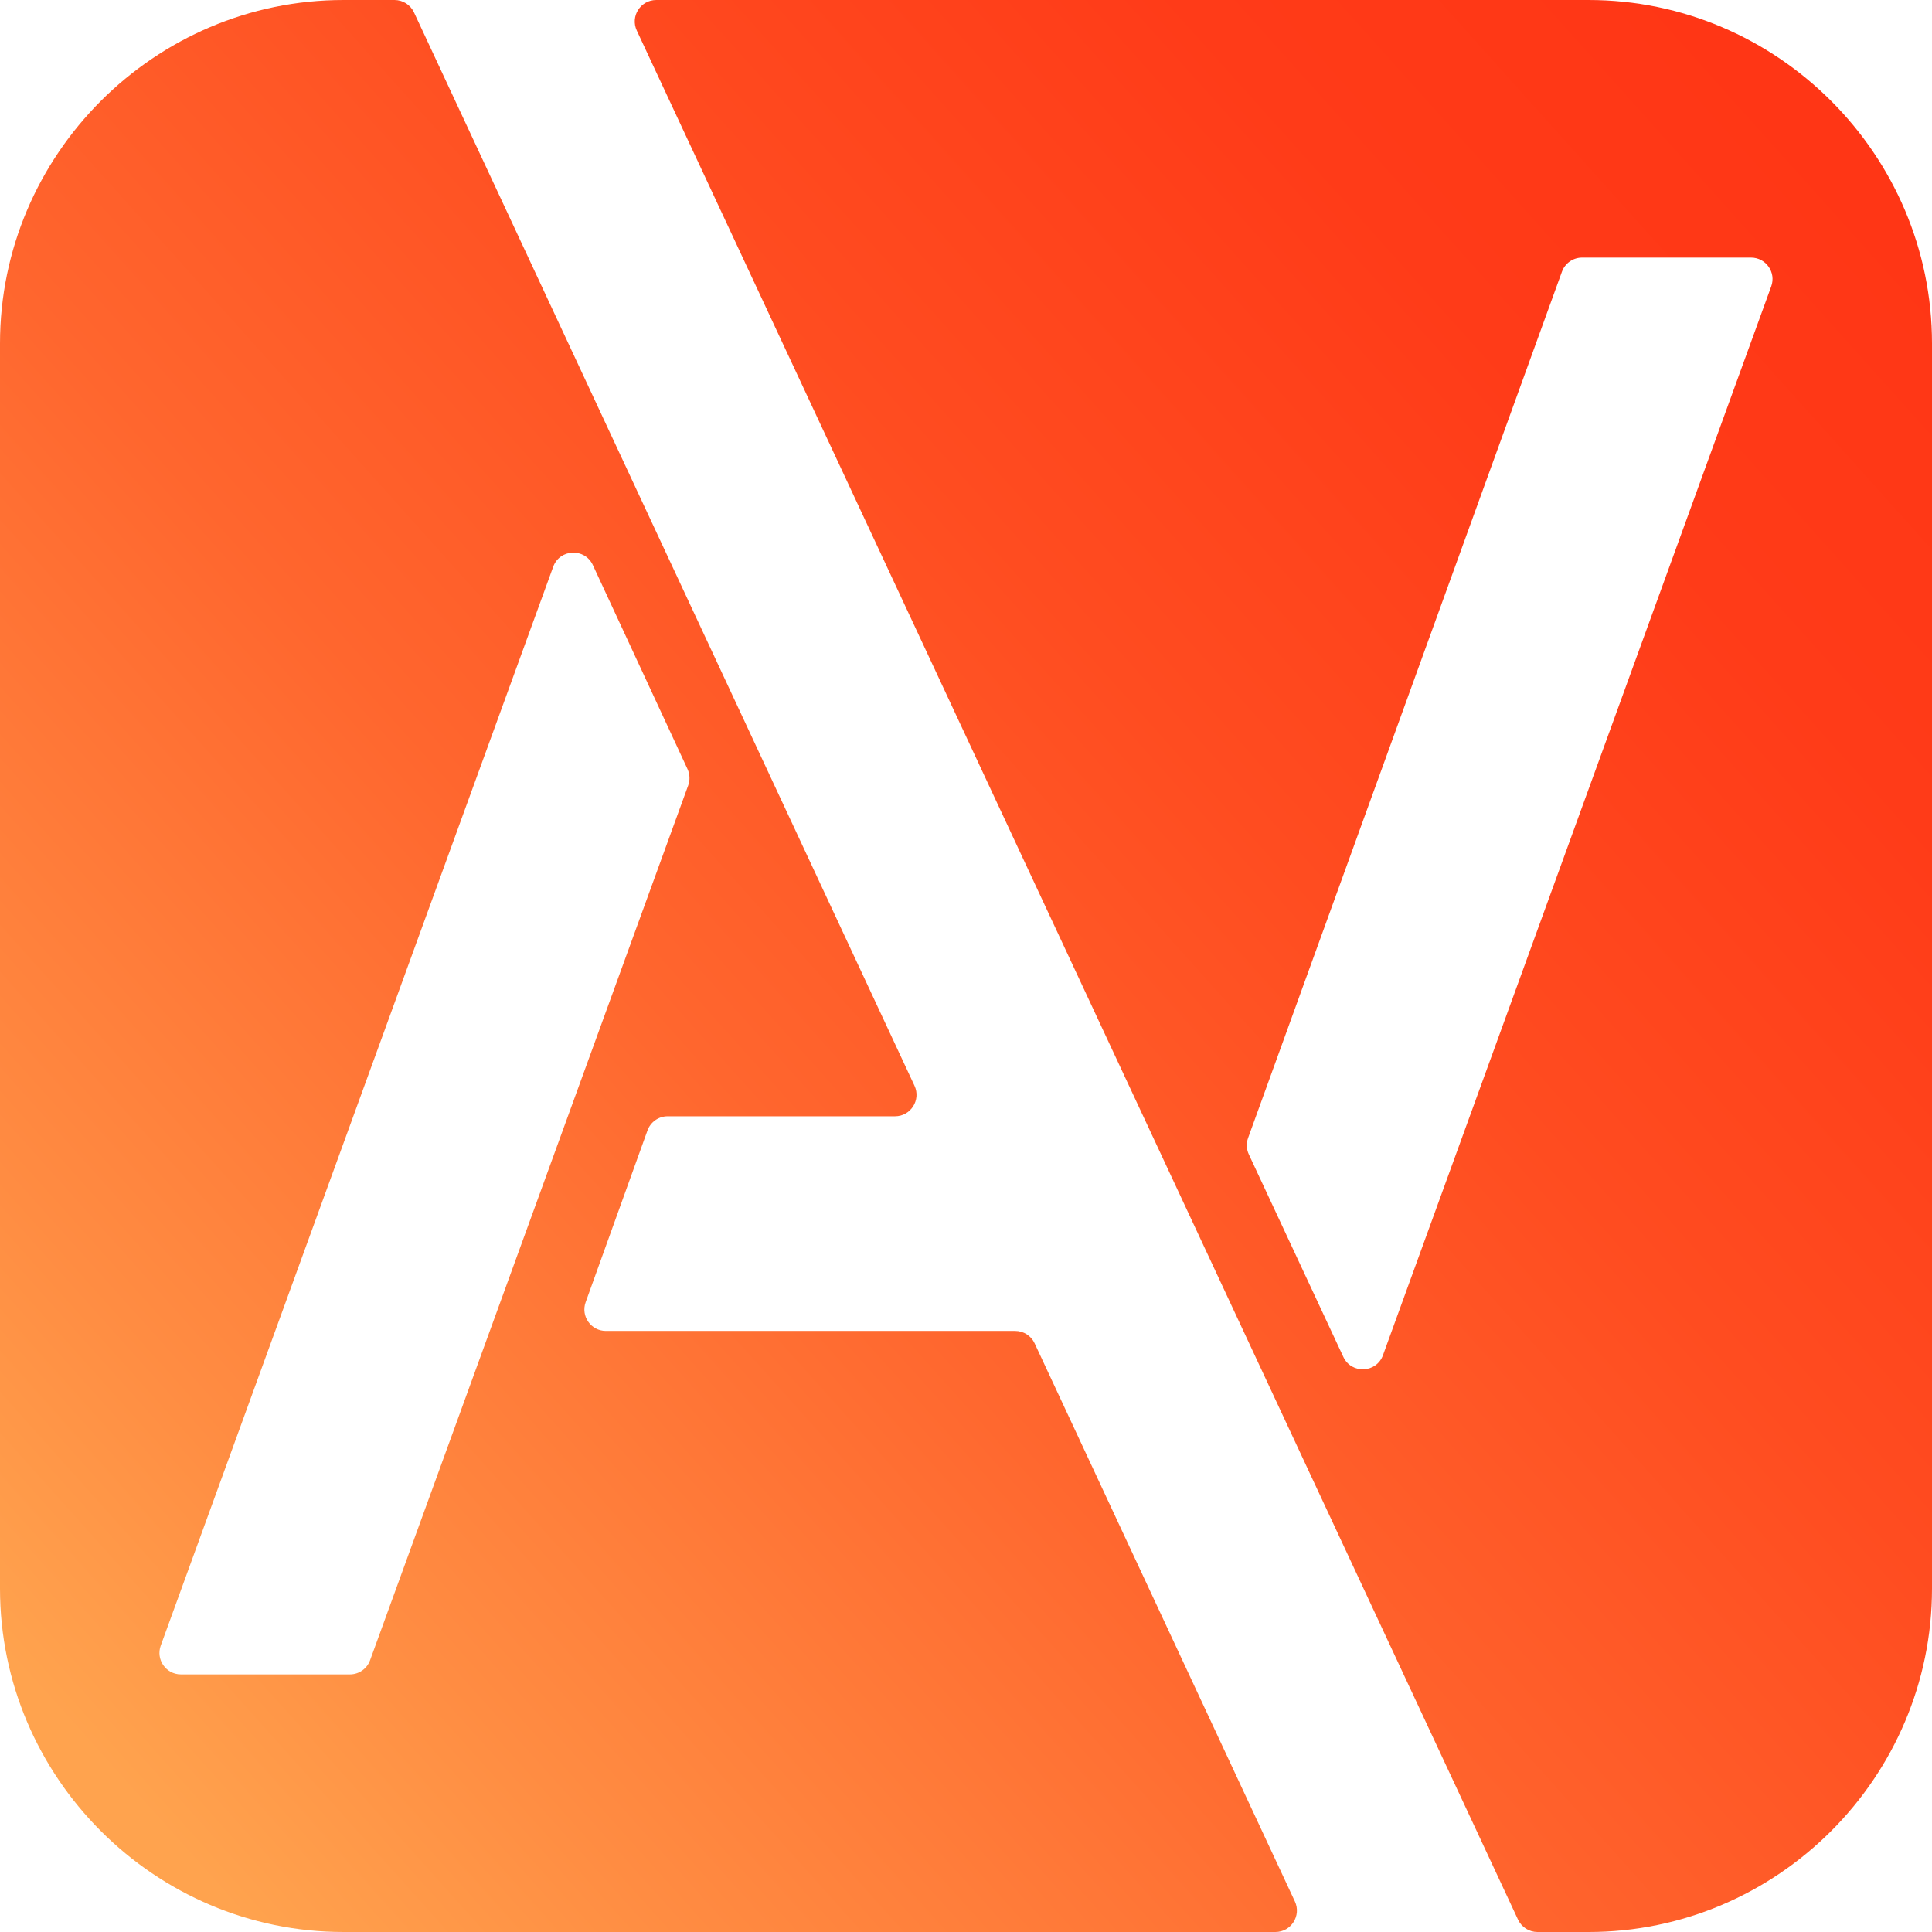 <?xml version="1.0" encoding="UTF-8"?> <svg xmlns="http://www.w3.org/2000/svg" xmlns:xlink="http://www.w3.org/1999/xlink" id="_Слой_1" data-name="Слой 1" viewBox="0 0 450 450"><defs><style> .cls-1 { fill: url(#_Безымянный_градиент_11-2); } .cls-1, .cls-2 { stroke-width: 0px; } .cls-2 { fill: url(#_Безымянный_градиент_11); } </style><linearGradient id="_Безымянный_градиент_11" data-name="Безымянный градиент 11" x1="-1.511" y1="382.757" x2="407.171" y2="15.932" gradientUnits="userSpaceOnUse"><stop offset="0" stop-color="#ffa34e"></stop><stop offset=".135" stop-color="#ff8c42"></stop><stop offset=".391" stop-color="#ff662e"></stop><stop offset=".628" stop-color="#ff4c20"></stop><stop offset=".839" stop-color="#ff3b18"></stop><stop offset="1" stop-color="#ff3615"></stop></linearGradient><linearGradient id="_Безымянный_градиент_11-2" data-name="Безымянный градиент 11" x1="44.651" y1="432.397" x2="453.332" y2="65.572" xlink:href="#_Безымянный_градиент_11"></linearGradient></defs><path class="cls-2" d="M213.004,252.887L96.427,2.887c-.821-1.761-2.588-2.887-4.532-2.887h-11.896C36,0,0,36,0,80v290c0,44,36,80,80,80h217.071c3.657,0,6.077-3.798,4.532-7.113l-60.62-130c-.821-1.761-2.588-2.887-4.532-2.887h-95.337c-3.463,0-5.877-3.435-4.704-6.694l14.4-40c.714-1.984,2.596-3.306,4.704-3.306h52.958c3.657,0,6.077-3.798,4.532-7.113ZM37.441,383.291l91.411-251.282c1.525-4.191,7.357-4.44,9.234-.395l22.046,47.513c.557,1.199.615,2.57.163,3.813l-74.098,203.768c-.719,1.976-2.596,3.291-4.699,3.291h-39.358c-3.47,0-5.885-3.448-4.699-6.709Z"></path><path class="cls-1" d="M370,0h-217.15c-3.658,0-6.078,3.799-4.531,7.114l205.254,440c.821,1.761,2.588,2.886,4.531,2.886h11.896c44,0,80-36,80-80V80c0-44-36-80-80-80ZM312.893,316.056l-22.019-47.183c-.56-1.2-.621-2.573-.17-3.818l73.099-201.765c.719-1.976,2.596-3.291,4.699-3.291h39.352c3.472,0,5.887,3.451,4.697,6.713l-90.428,248.936c-1.521,4.188-7.346,4.445-9.23.407Z"></path></svg> 
